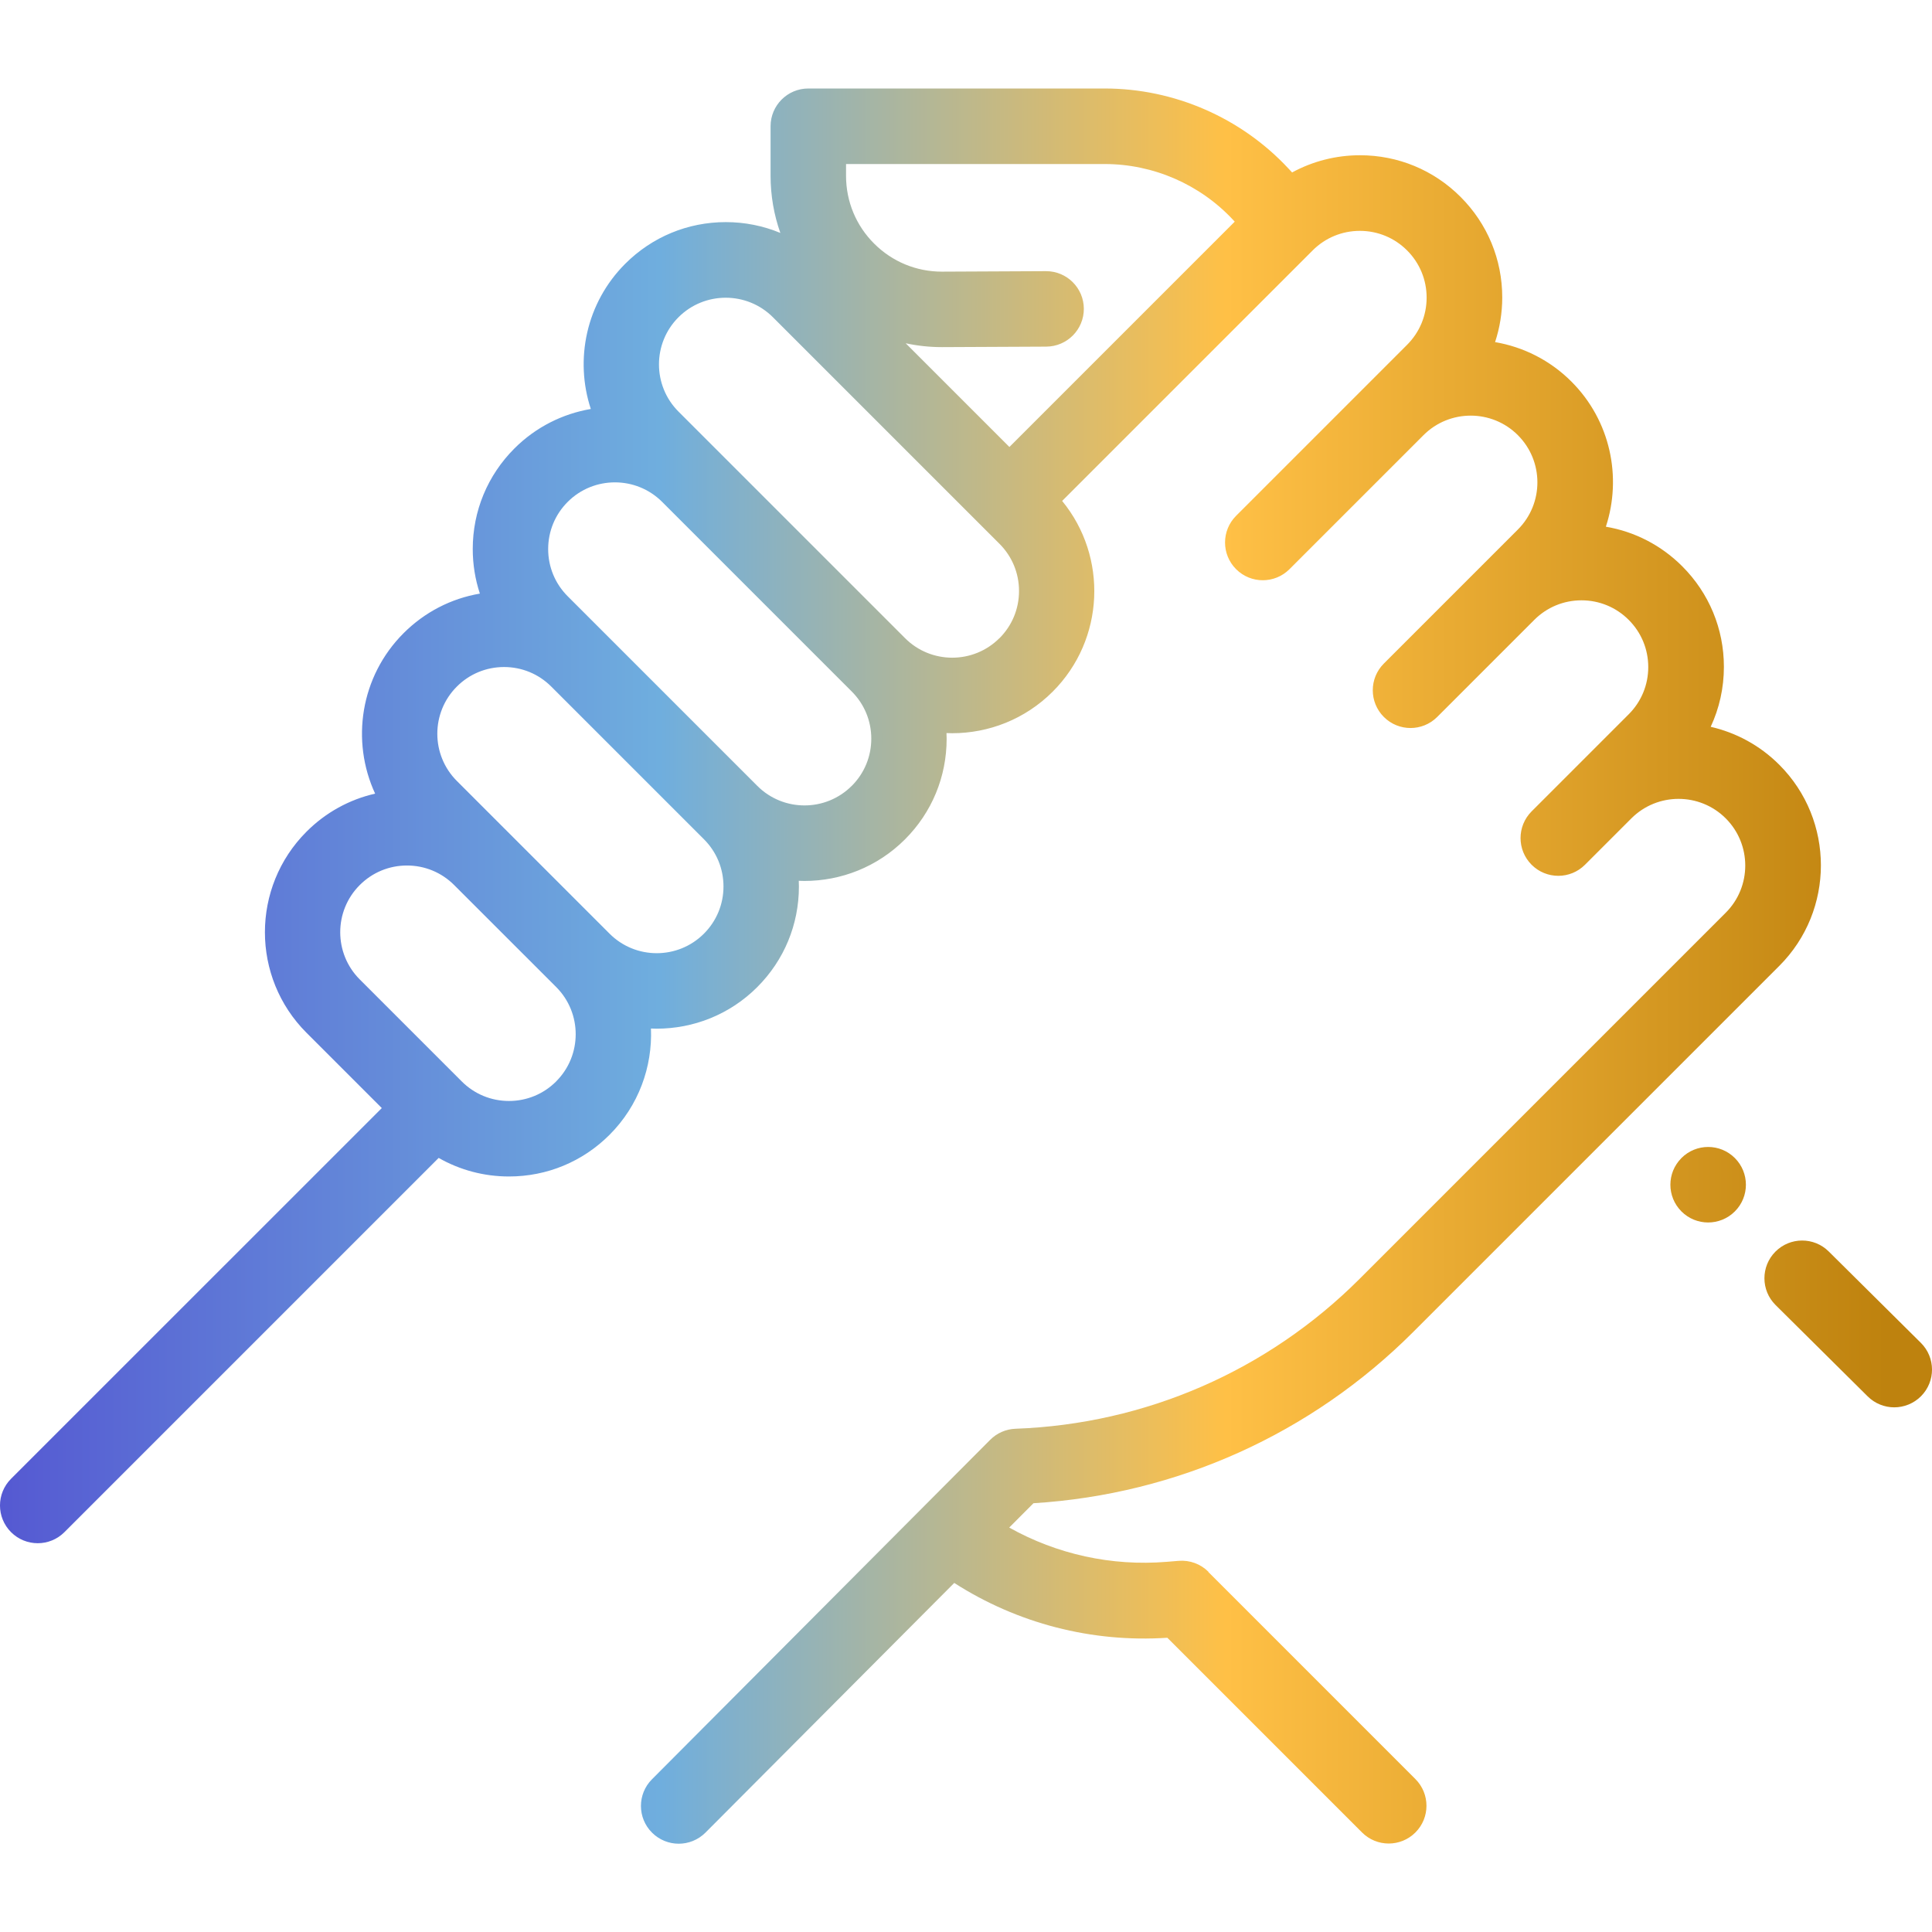 <svg xmlns="http://www.w3.org/2000/svg" xmlns:xlink="http://www.w3.org/1999/xlink" id="Capa_1" viewBox="0 0 512 512"><defs><style>      .st0 {        fill: url(#New_Gradient_Swatch2);      }      .st1 {        fill: url(#New_Gradient_Swatch1);      }      .st2 {        fill: url(#New_Gradient_Swatch);      }    </style><linearGradient id="New_Gradient_Swatch" data-name="New Gradient Swatch" x1="0" y1="350.86" x2="499.82" y2="350.86" gradientUnits="userSpaceOnUse"><stop offset="0" stop-color="#5559d2"></stop><stop offset=".35" stop-color="#6faede"></stop><stop offset=".65" stop-color="#ffc046"></stop><stop offset="1" stop-color="#be820e"></stop></linearGradient><linearGradient id="New_Gradient_Swatch1" data-name="New Gradient Swatch" y1="313.96" y2="313.96" xlink:href="#New_Gradient_Swatch"></linearGradient><linearGradient id="New_Gradient_Swatch2" data-name="New Gradient Swatch" x1="0" y1="256" x2="499.82" y2="256" xlink:href="#New_Gradient_Swatch"></linearGradient></defs><path class="st2" d="M509.04,355.86l-24.41-24.21c-3.92-3.89-10.26-3.86-14.14.06-3.89,3.92-3.86,10.26.06,14.14l24.41,24.21c1.95,1.93,4.5,2.9,7.04,2.9s5.15-.99,7.1-2.96c3.89-3.92,3.87-10.25-.06-14.14Z"></path><path class="st1" d="M445.62,306.88l-.02.02c-3.91,3.91-3.9,10.23,0,14.14,1.95,1.95,4.51,2.93,7.07,2.93s5.13-.98,7.08-2.93c3.91-3.91,3.91-10.24,0-14.15-3.91-3.91-10.24-3.91-14.15,0Z"></path><path class="st0" d="M320.25,416.54c-2.08-2.08-4.96-3.14-7.89-2.9l-3.17.26c-14.64,1.2-29.11-2.01-41.74-9.08l6.43-6.45c38.02-2.35,73.61-18.36,100.62-45.37l97.03-97.03c14.7-14.7,14.7-38.61,0-53.3-5.18-5.18-11.51-8.53-18.18-10.06,2.29-4.91,3.5-10.31,3.5-15.89,0-10.07-3.92-19.53-11.04-26.65-5.58-5.58-12.61-9.19-20.24-10.49,4.29-13.09,1.26-28.07-9.13-38.46-5.71-5.71-12.81-9.19-20.23-10.46,1.24-3.77,1.9-7.75,1.9-11.83,0-10.07-3.92-19.53-11.04-26.65-7.12-7.12-16.58-11.04-26.65-11.04-6.39,0-12.54,1.59-18,4.56l-.97-1.04c-12.54-13.48-30.29-21.21-48.7-21.21h-78.54c-5.52,0-10,4.48-10,10v13.12c0,5.25.89,10.36,2.59,15.16-4.52-1.88-9.42-2.87-14.46-2.87-10.07,0-19.53,3.92-26.65,11.04-10.39,10.39-13.43,25.39-9.12,38.48-7.42,1.27-14.53,4.75-20.25,10.47-7.12,7.12-11.04,16.58-11.04,26.65,0,4.08.65,8.05,1.89,11.81-7.62,1.3-14.64,4.91-20.22,10.49-11.48,11.48-13.99,28.58-7.54,42.52-6.83,1.56-13.11,5-18.18,10.08-14.7,14.7-14.7,38.61,0,53.3l19.95,19.95L2.93,391.89c-3.91,3.91-3.91,10.24,0,14.15,1.95,1.95,4.51,2.93,7.07,2.93s5.12-.98,7.07-2.93l99.18-99.18c5.61,3.2,11.99,4.92,18.63,4.92,10.07,0,19.53-3.92,26.65-11.04,7.73-7.73,11.39-18.02,10.98-28.17.51.02,1.01.04,1.52.04,9.65,0,19.31-3.67,26.65-11.02,7.12-7.12,11.04-16.58,11.04-26.65,0-.51-.02-1.02-.04-1.52.5.02,1,.04,1.5.04,9.65,0,19.3-3.67,26.65-11.02,7.12-7.12,11.04-16.58,11.04-26.65,0-.51-.02-1.02-.04-1.52.5.02,1,.04,1.5.04,9.65,0,19.3-3.67,26.65-11.02,13.81-13.81,14.64-35.75,2.5-50.54l66.39-66.39c3.34-3.34,7.78-5.18,12.51-5.18s9.17,1.84,12.51,5.18c3.34,3.34,5.18,7.78,5.18,12.51s-1.84,9.17-5.18,12.51l-9.79,9.79-35.52,35.52c-3.91,3.91-3.91,10.24,0,14.15,1.95,1.95,4.51,2.93,7.07,2.93s5.12-.98,7.07-2.93l35.52-35.52c6.89-6.9,18.12-6.9,25.01,0,6.9,6.9,6.9,18.12,0,25.01l-9.79,9.79-25.73,25.73c-3.91,3.91-3.91,10.24,0,14.15,1.95,1.95,4.51,2.93,7.07,2.93s5.12-.98,7.07-2.93l25.73-25.73c3.34-3.34,7.78-5.18,12.51-5.18s9.17,1.84,12.51,5.18c3.34,3.34,5.18,7.78,5.18,12.51s-1.84,9.17-5.18,12.51l-13.44,13.44-12.29,12.29c-3.91,3.91-3.91,10.24,0,14.15,1.95,1.95,4.51,2.93,7.07,2.93s5.12-.98,7.07-2.93l12.3-12.3c6.9-6.89,18.11-6.88,25,0,6.9,6.9,6.9,18.12,0,25.01l-97.03,97.03c-24.36,24.36-56.74,38.47-91.18,39.72-2.53.09-4.93,1.14-6.72,2.94l-89.63,89.96c-3.9,3.91-3.89,10.25.03,14.15,1.95,1.94,4.51,2.92,7.06,2.92s5.13-.98,7.09-2.94l65.93-66.17c16.75,10.74,36.44,15.85,56.47,14.53l51.6,51.6c1.95,1.95,4.51,2.93,7.07,2.93s5.12-.98,7.07-2.93c3.91-3.91,3.91-10.24,0-14.15l-54.86-54.87ZM147.39,286.59c-3.34,3.34-7.78,5.18-12.51,5.18s-9.17-1.84-12.51-5.18l-27.03-27.03c-6.9-6.9-6.9-18.12,0-25.01,3.34-3.34,7.78-5.18,12.51-5.18s9.17,1.84,12.51,5.18l27.03,27.02c6.9,6.9,6.9,18.12,0,25.01ZM186.55,247.43c-6.9,6.9-18.12,6.9-25.01,0l-27.03-27.03-13.44-13.44c-6.9-6.9-6.9-18.12,0-25.01,3.34-3.34,7.78-5.18,12.51-5.18s9.17,1.84,12.51,5.18l40.46,40.46h0c3.34,3.34,5.18,7.78,5.18,12.51s-1.84,9.17-5.18,12.51ZM225.71,208.27c-6.9,6.9-18.12,6.9-25.01,0l-50.25-50.25c-3.34-3.34-5.18-7.78-5.18-12.51s1.84-9.17,5.18-12.51c3.45-3.45,7.98-5.17,12.51-5.17s9.05,1.72,12.5,5.16l22.9,22.9,27.36,27.36h0c3.34,3.34,5.18,7.78,5.18,12.51,0,4.73-1.84,9.17-5.18,12.51ZM264.86,169.12c-6.9,6.9-18.12,6.9-25.01,0l-50.25-50.25s-.01-.01-.02-.02l-9.77-9.77c-6.9-6.9-6.9-18.12,0-25.01,3.45-3.45,7.98-5.17,12.51-5.17s9.06,1.72,12.51,5.17l60.04,60.04c3.34,3.34,5.18,7.78,5.18,12.51,0,4.73-1.84,9.17-5.18,12.51ZM267.49,118.44l-27.47-27.47c3.12.67,6.32,1.02,9.58,1.02h.22l27.45-.13c5.52-.03,9.98-4.52,9.96-10.05-.03-5.51-4.5-9.95-10-9.95h-.05l-27.45.13h-.12c-6.76,0-13.12-2.62-17.92-7.4-4.83-4.8-7.48-11.2-7.48-18.01v-3.11h68.54c12.88,0,25.29,5.4,34.06,14.83l.41.44-59.71,59.71Z"></path></svg>